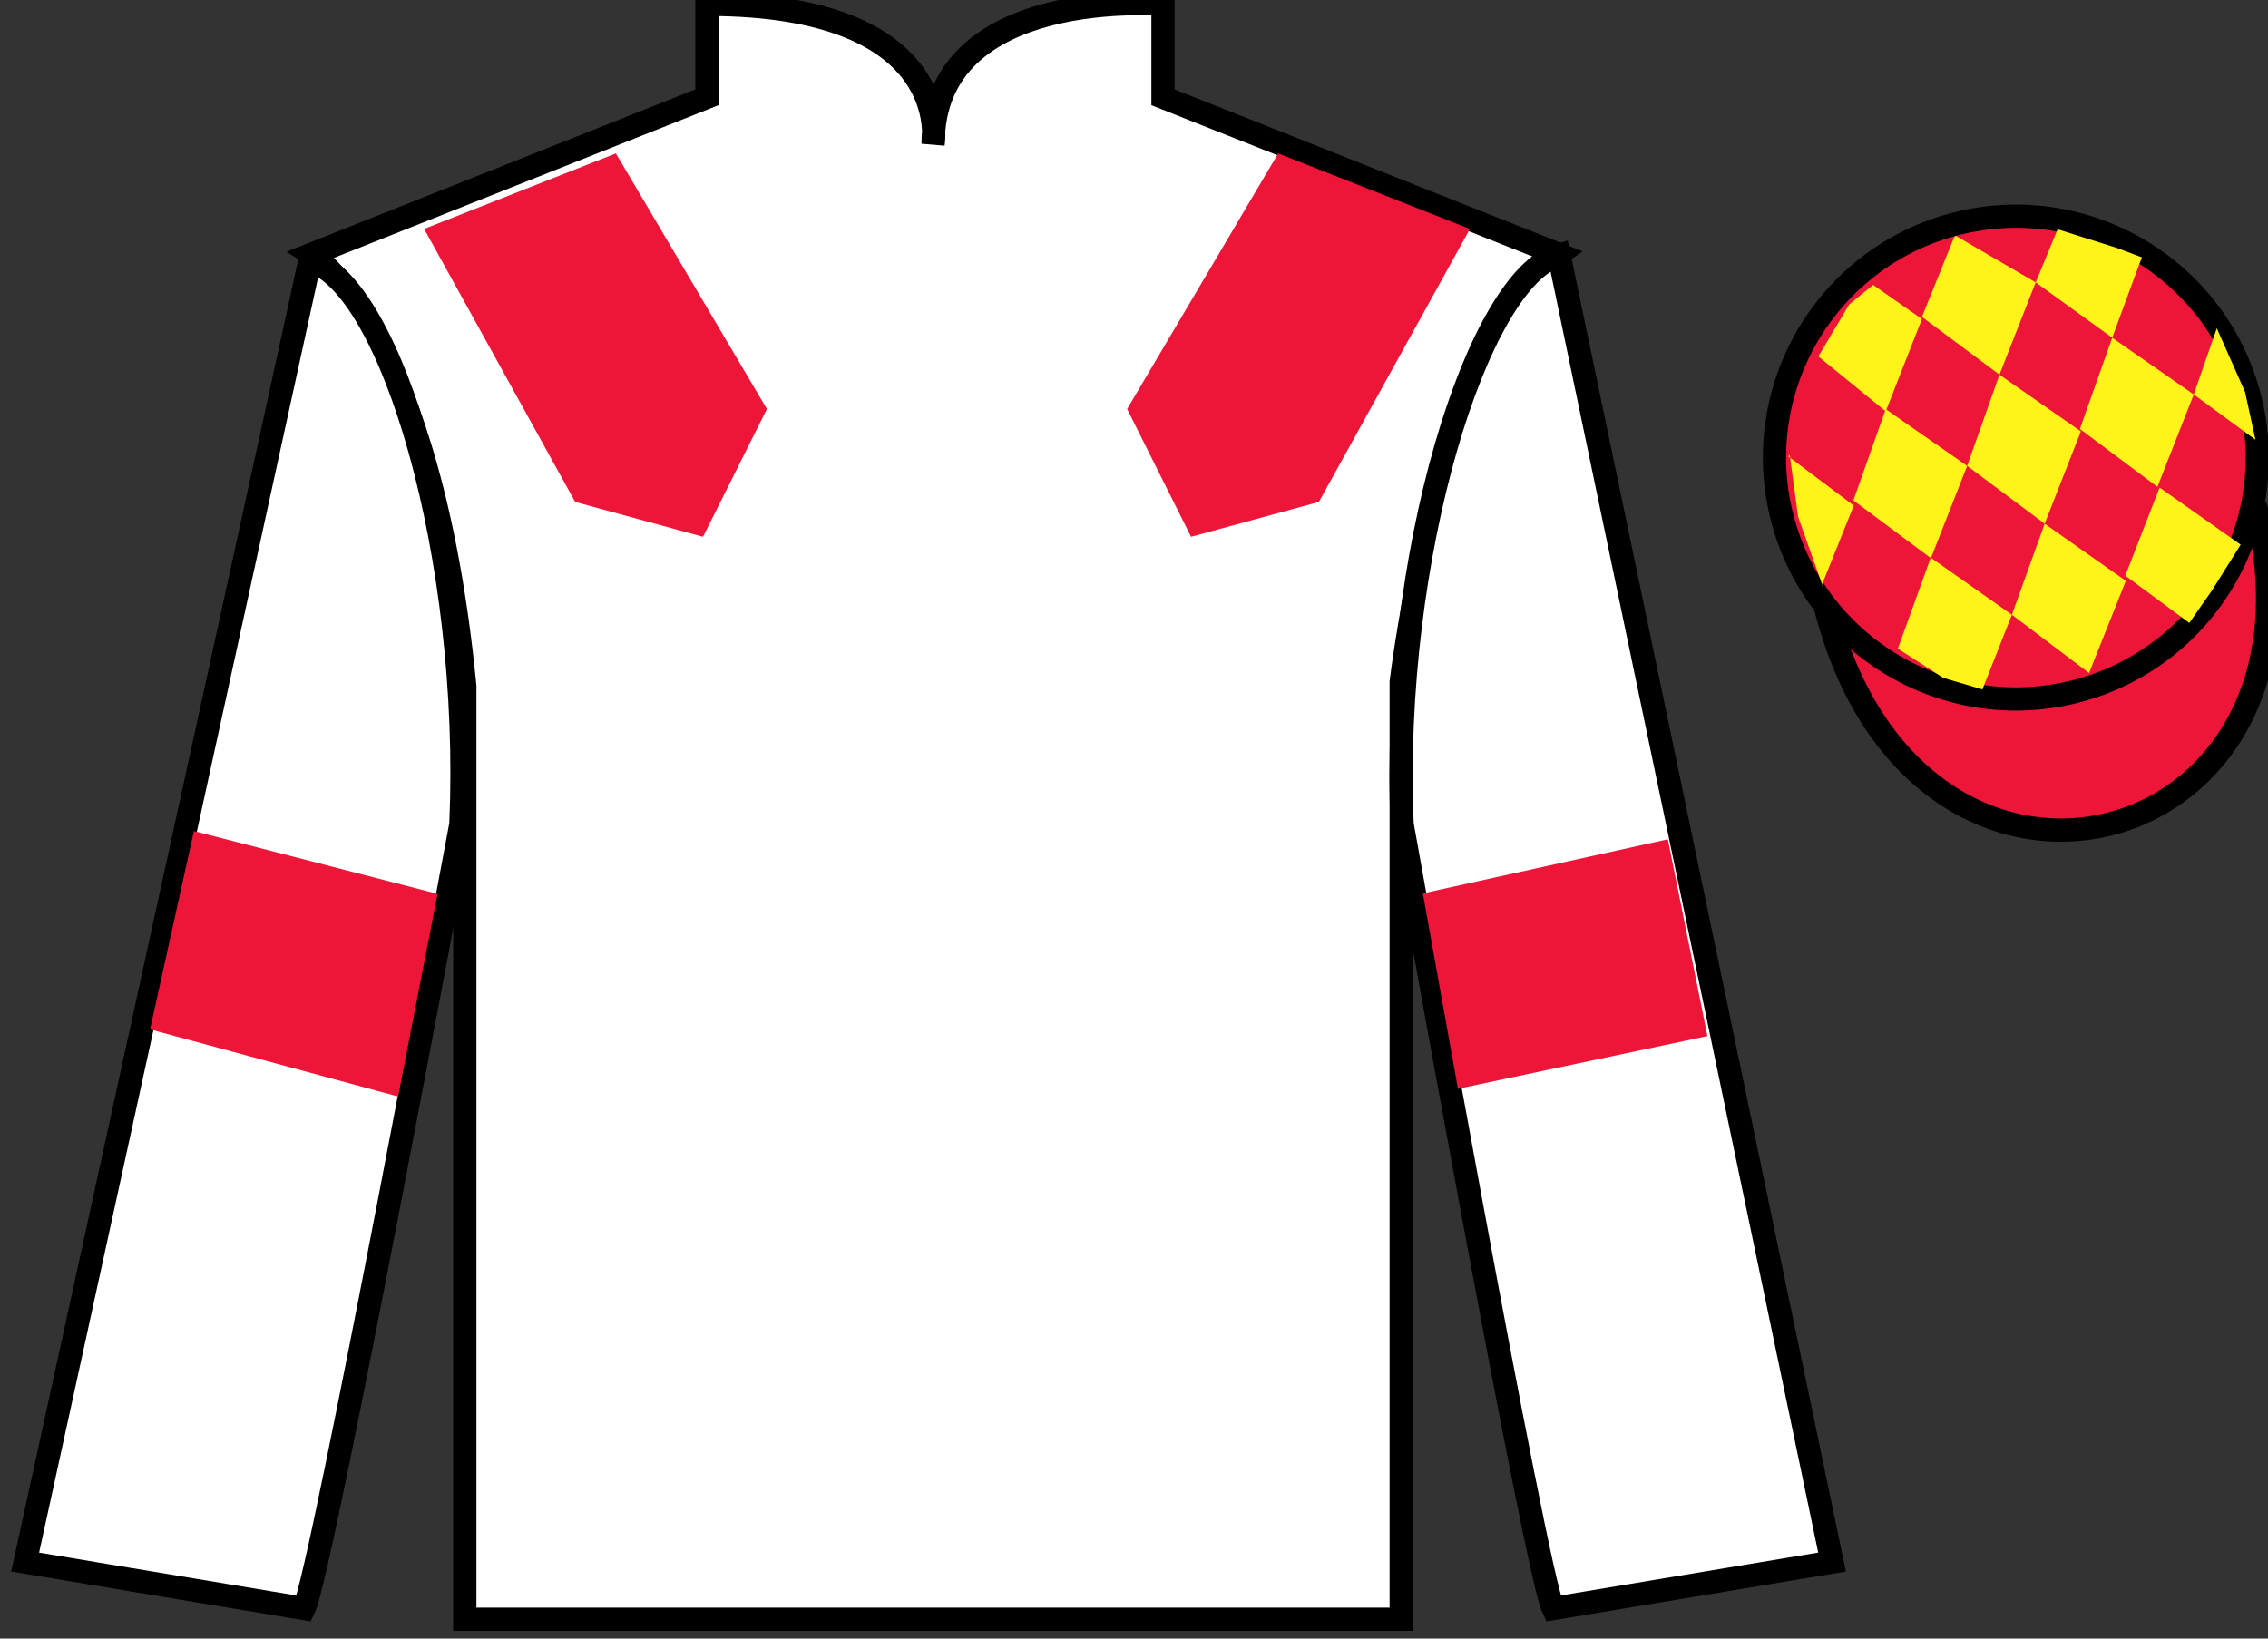 <?xml version="1.0" encoding="UTF-8"?>
<svg xmlns="http://www.w3.org/2000/svg" xmlns:xlink="http://www.w3.org/1999/xlink" width="97.59pt" height="70.52pt" viewBox="0 0 97.59 70.52" version="1.1">
<rect x="0" y="0" width="97.59" height="70.52" fill="#333333" stroke="none"/>
<g id="surface0">
<path style=" stroke:none;fill-rule:nonzero;fill:rgb(100%,100%,100%);fill-opacity:1;" d="M 13.418 10.938 C 13.418 10.938 18.5 14.188 20 29.52 C 20 29.52 20 44.52 20 69.688 L 60.293 69.688 L 60.293 29.352 C 60.293 29.352 62.082 14.352 67.043 10.938 L 50.043 4.188 L 50.043 0.188 C 50.043 0.188 40.152 -0.648 40.152 6.188 C 40.152 6.188 41.168 0.188 30.418 0.188 L 30.418 4.188 L 13.418 10.938 "/>
<path style="fill:none;stroke-width:10;stroke-linecap:butt;stroke-linejoin:miter;stroke:rgb(0%,0%,0%);stroke-opacity:1;stroke-miterlimit:4;" d="M 134.18 595.825 C 134.18 595.825 185 563.325 200 410.005 C 200 410.005 200 260.005 200 8.325 L 602.93 8.325 L 602.93 411.684 C 602.93 411.684 620.82 561.684 670.43 595.825 L 500.43 663.325 L 500.43 703.325 C 500.43 703.325 401.523 711.684 401.523 643.325 C 401.523 643.325 411.68 703.325 304.18 703.325 L 304.18 663.325 L 134.18 595.825 Z M 134.18 595.825 " transform="matrix(0.1,0,0,-0.1,0,70.52)"/>
<path style=" stroke:none;fill-rule:nonzero;fill:rgb(100%,100%,100%);fill-opacity:1;" d="M 13.082 69.227 C 13.832 67.727 19.832 35.477 19.832 35.477 C 20.332 23.977 16.832 12.227 13.332 11.227 L 1.082 67.227 L 13.082 69.227 "/>
<path style="fill:none;stroke-width:10;stroke-linecap:butt;stroke-linejoin:miter;stroke:rgb(0%,0%,0%);stroke-opacity:1;stroke-miterlimit:4;" d="M 130.82 12.934 C 138.32 27.934 198.32 350.434 198.32 350.434 C 203.32 465.434 168.32 582.934 133.32 592.934 L 10.82 32.934 L 130.82 12.934 Z M 130.82 12.934 " transform="matrix(0.1,0,0,-0.1,0,70.52)"/>
<path style=" stroke:none;fill-rule:nonzero;fill:rgb(100%,100%,100%);fill-opacity:1;" d="M 78.832 67.227 L 67.082 10.977 C 63.582 11.977 59.832 23.977 60.332 35.477 C 60.332 35.477 66.082 67.727 66.832 69.227 L 78.832 67.227 "/>
<path style="fill:none;stroke-width:10;stroke-linecap:butt;stroke-linejoin:miter;stroke:rgb(0%,0%,0%);stroke-opacity:1;stroke-miterlimit:4;" d="M 788.32 32.934 L 670.82 595.434 C 635.82 585.434 598.32 465.434 603.32 350.434 C 603.32 350.434 660.82 27.934 668.32 12.934 L 788.32 32.934 Z M 788.32 32.934 " transform="matrix(0.1,0,0,-0.1,0,70.52)"/>
<path style="fill-rule:nonzero;fill:rgb(92.863%,8.783%,22.277%);fill-opacity:1;stroke-width:10;stroke-linecap:butt;stroke-linejoin:miter;stroke:rgb(0%,0%,0%);stroke-opacity:1;stroke-miterlimit:4;" d="M 785.508 443.833 C 825.234 288.208 1009.18 335.786 970.391 487.778 " transform="matrix(0.1,0,0,-0.1,0,70.52)"/>
<path style=" stroke:none;fill-rule:nonzero;fill:rgb(97.855%,69.792%,23.972%);fill-opacity:1;" d="M 87.176 21.383 C 88.109 21.145 88.672 20.195 88.434 19.262 C 88.195 18.328 87.246 17.762 86.312 18 C 85.379 18.238 84.812 19.191 85.051 20.125 C 85.289 21.059 86.238 21.621 87.176 21.383 "/>
<path style="fill:none;stroke-width:10;stroke-linecap:butt;stroke-linejoin:miter;stroke:rgb(0%,0%,0%);stroke-opacity:1;stroke-miterlimit:4;" d="M 871.758 491.372 C 881.094 493.755 886.719 503.247 884.336 512.583 C 881.953 521.919 872.461 527.583 863.125 525.2 C 853.789 522.817 848.125 513.286 850.508 503.95 C 852.891 494.614 862.383 488.989 871.758 491.372 Z M 871.758 491.372 " transform="matrix(0.1,0,0,-0.1,0,70.52)"/>
<path style=" stroke:none;fill-rule:nonzero;fill:rgb(92.863%,8.783%,22.277%);fill-opacity:1;" d="M 89.309 29.758 C 94.867 28.336 98.223 22.684 96.805 17.125 C 95.387 11.566 89.734 8.211 84.176 9.629 C 78.617 11.047 75.262 16.703 76.68 22.262 C 78.098 27.816 83.754 31.176 89.309 29.758 "/>
<path style="fill:none;stroke-width:10;stroke-linecap:butt;stroke-linejoin:miter;stroke:rgb(0%,0%,0%);stroke-opacity:1;stroke-miterlimit:4;" d="M 893.086 407.622 C 948.672 421.841 982.227 478.364 968.047 533.95 C 953.867 589.536 897.344 623.091 841.758 608.911 C 786.172 594.731 752.617 538.169 766.797 482.583 C 780.977 427.036 837.539 393.442 893.086 407.622 Z M 893.086 407.622 " transform="matrix(0.1,0,0,-0.1,0,70.52)"/>
<path style=" stroke:none;fill-rule:nonzero;fill:rgb(92.863%,8.783%,22.277%);fill-opacity:1;" d="M 18.25 9.852 L 24.75 21.602 L 30.25 23.102 L 33 17.602 L 26.5 6.602 L 18.25 9.852 "/>
<path style=" stroke:none;fill-rule:nonzero;fill:rgb(92.863%,8.783%,22.277%);fill-opacity:1;" d="M 63.25 9.852 L 56.75 21.602 L 51.25 23.102 L 48.5 17.602 L 55 6.602 L 63.25 9.852 "/>
<path style=" stroke:none;fill-rule:nonzero;fill:rgb(92.863%,8.783%,22.277%);fill-opacity:1;" d="M 17.129 47.191 L 18.828 38.469 L 8.344 35.766 L 6.457 44.301 L 17.129 47.191 "/>
<path style=" stroke:none;fill-rule:nonzero;fill:rgb(92.863%,8.783%,22.277%);fill-opacity:1;" d="M 62.734 46.859 L 61.223 38.449 L 71.766 36.121 L 73.469 44.59 L 62.734 46.859 "/>
<path style=" stroke:none;fill-rule:nonzero;fill:rgb(100%,95.41%,10.001%);fill-opacity:1;" d="M 80.598 12.262 L 79.57 13.102 L 78.242 15.34 L 81.141 17.703 L 82.699 13.73 L 80.598 12.262 "/>
<path style=" stroke:none;fill-rule:nonzero;fill:rgb(100%,95.41%,10.001%);fill-opacity:1;" d="M 84.289 10.227 L 84.152 10.148 L 84.082 10.219 L 82.699 13.637 L 86.035 16.125 L 87.594 12.152 L 84.289 10.227 "/>
<path style=" stroke:none;fill-rule:nonzero;fill:rgb(100%,95.41%,10.001%);fill-opacity:1;" d="M 91.129 10.684 L 88.539 9.867 L 87.594 12.152 L 90.887 14.535 L 92.043 11.391 L 92.168 11.078 L 91.129 10.684 "/>
<path style=" stroke:none;fill-rule:nonzero;fill:rgb(100%,95.41%,10.001%);fill-opacity:1;" d="M 81.141 17.609 L 79.75 21.535 L 83.086 24.023 L 84.645 20.051 L 81.141 17.609 "/>
<path style=" stroke:none;fill-rule:nonzero;fill:rgb(100%,95.41%,10.001%);fill-opacity:1;" d="M 86.035 16.125 L 84.645 20.051 L 87.98 22.539 L 89.539 18.566 L 86.035 16.125 "/>
<path style=" stroke:none;fill-rule:nonzero;fill:rgb(100%,95.41%,10.001%);fill-opacity:1;" d="M 90.887 14.535 L 89.496 18.461 L 92.832 20.953 L 94.395 16.977 L 90.887 14.535 "/>
<path style=" stroke:none;fill-rule:nonzero;fill:rgb(100%,95.41%,10.001%);fill-opacity:1;" d="M 83.078 24 L 81.664 27.914 L 83.613 29.172 L 85.301 29.672 L 85.301 29.672 L 86.57 26.457 L 83.078 24 "/>
<path style=" stroke:none;fill-rule:nonzero;fill:rgb(100%,95.41%,10.001%);fill-opacity:1;" d="M 87.98 22.539 L 86.57 26.457 L 89.891 28.965 L 91.473 25 L 87.98 22.539 "/>
<path style=" stroke:none;fill-rule:nonzero;fill:rgb(100%,95.41%,10.001%);fill-opacity:1;" d="M 92.926 20.984 L 91.449 24.773 L 94.203 26.809 L 94.203 26.809 L 95.188 25.398 L 96.414 23.441 L 92.926 20.984 "/>
<path style=" stroke:none;fill-rule:nonzero;fill:rgb(100%,95.41%,10.001%);fill-opacity:1;" d="M 76.949 19.641 L 77.012 19.578 L 77.371 22.242 L 78.457 25.297 L 78.395 25.172 L 79.766 21.758 L 76.949 19.641 "/>
<path style=" stroke:none;fill-rule:nonzero;fill:rgb(100%,95.41%,10.001%);fill-opacity:1;" d="M 95.387 14.129 L 95.387 14.129 L 94.395 16.977 L 97.051 18.926 L 97.051 18.926 L 96.602 16.867 L 95.387 14.129 "/>
</g>
</svg>
